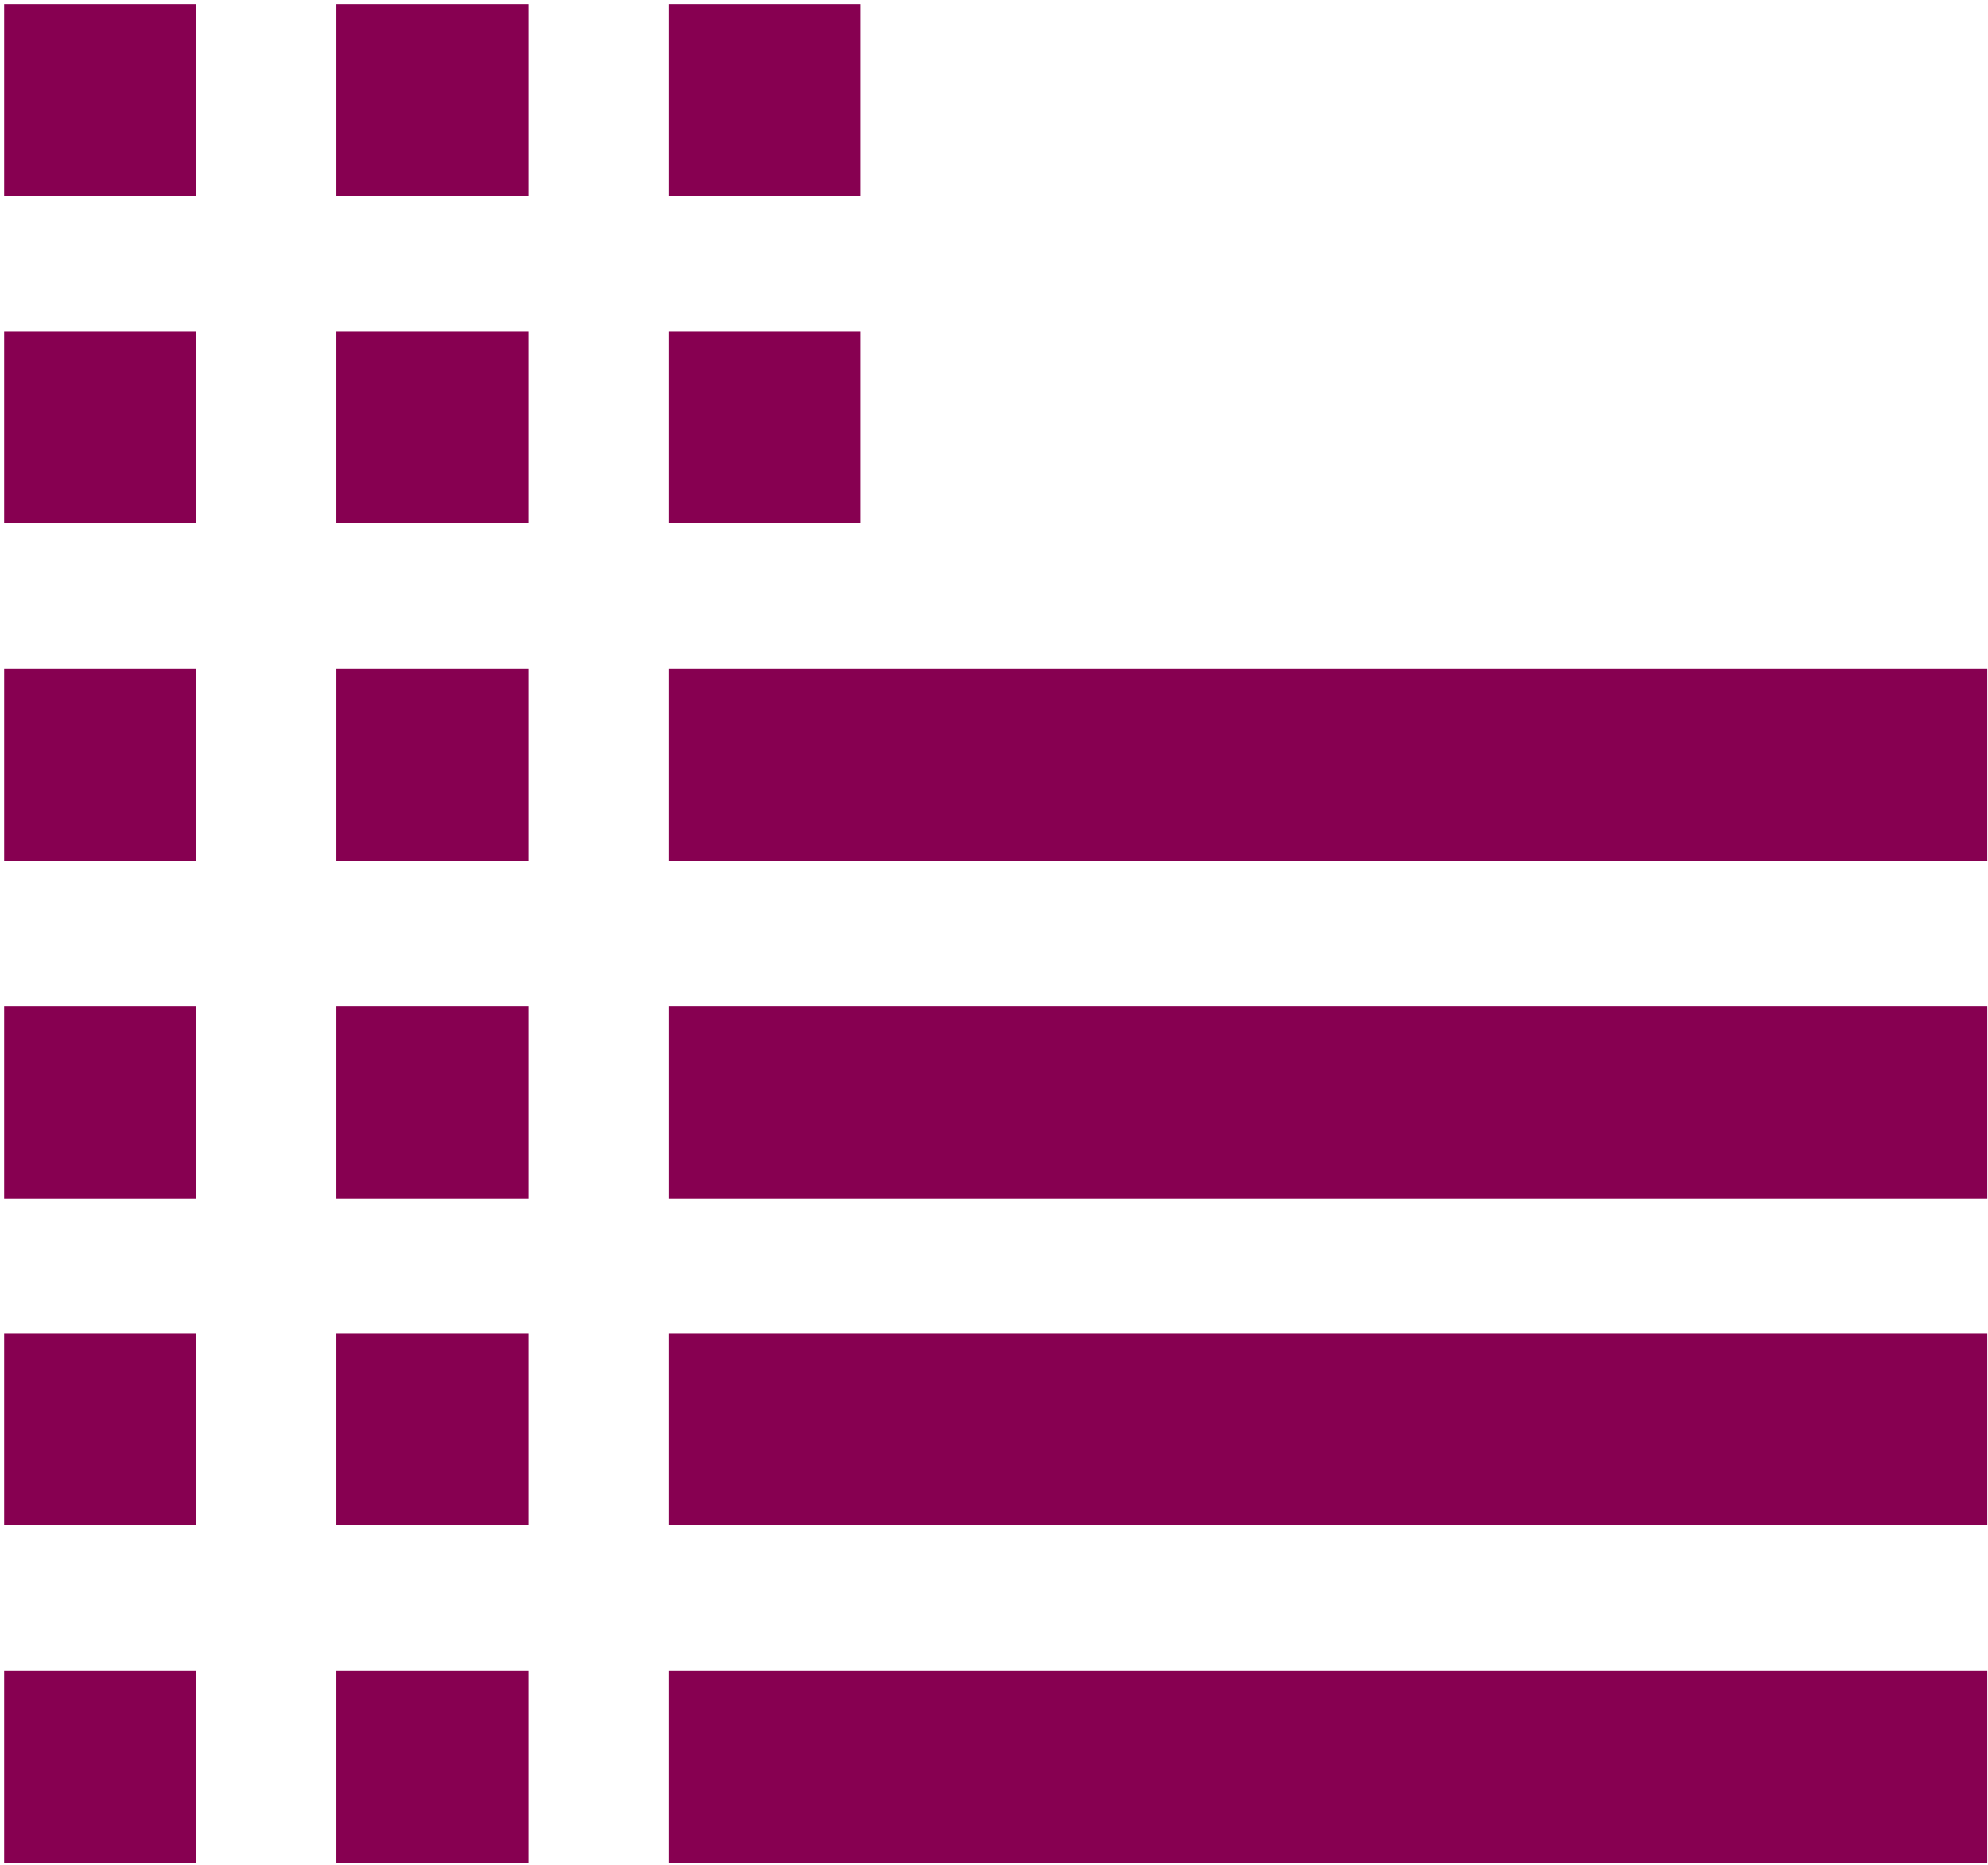 <svg width="403" height="378" viewBox="0 0 403 378" fill="none" xmlns="http://www.w3.org/2000/svg">
<rect x="68.193" y="67.132" width="38.938" height="38.938" fill="#870051"/>
<rect x="68.193" y="270.244" width="38.938" height="38.938" fill="#870051"/>
<rect x="68.195" y="0.832" width="38.938" height="38.938" fill="#870051"/>
<rect x="68.195" y="203.943" width="38.938" height="38.938" fill="#870051"/>
<rect x="135.548" y="0.831" width="38.938" height="38.938" fill="#870051"/>
<rect x="135.55" y="203.943" width="267.308" height="38.938" fill="#870051"/>
<rect x="135.548" y="67.132" width="38.938" height="38.938" fill="#870051"/>
<rect x="135.548" y="270.244" width="267.308" height="38.938" fill="#870051"/>
<rect x="135.548" y="135.538" width="267.308" height="38.938" fill="#870051"/>
<rect x="135.548" y="338.65" width="267.308" height="38.938" fill="#870051"/>
<rect x="68.195" y="135.538" width="38.938" height="38.938" fill="#870051"/>
<rect x="68.193" y="338.65" width="38.938" height="38.938" fill="#870051"/>
<rect x="0.842" y="135.538" width="38.938" height="38.938" fill="#870051"/>
<rect x="0.84" y="338.649" width="38.938" height="38.938" fill="#870051"/>
<rect x="0.84" y="0.832" width="38.938" height="38.938" fill="#870051"/>
<rect x="0.84" y="203.945" width="38.938" height="38.938" fill="#870051"/>
<rect x="0.84" y="67.133" width="38.938" height="38.938" fill="#870051"/>
<rect x="0.84" y="270.244" width="38.938" height="38.938" fill="#870051"/>
</svg>
